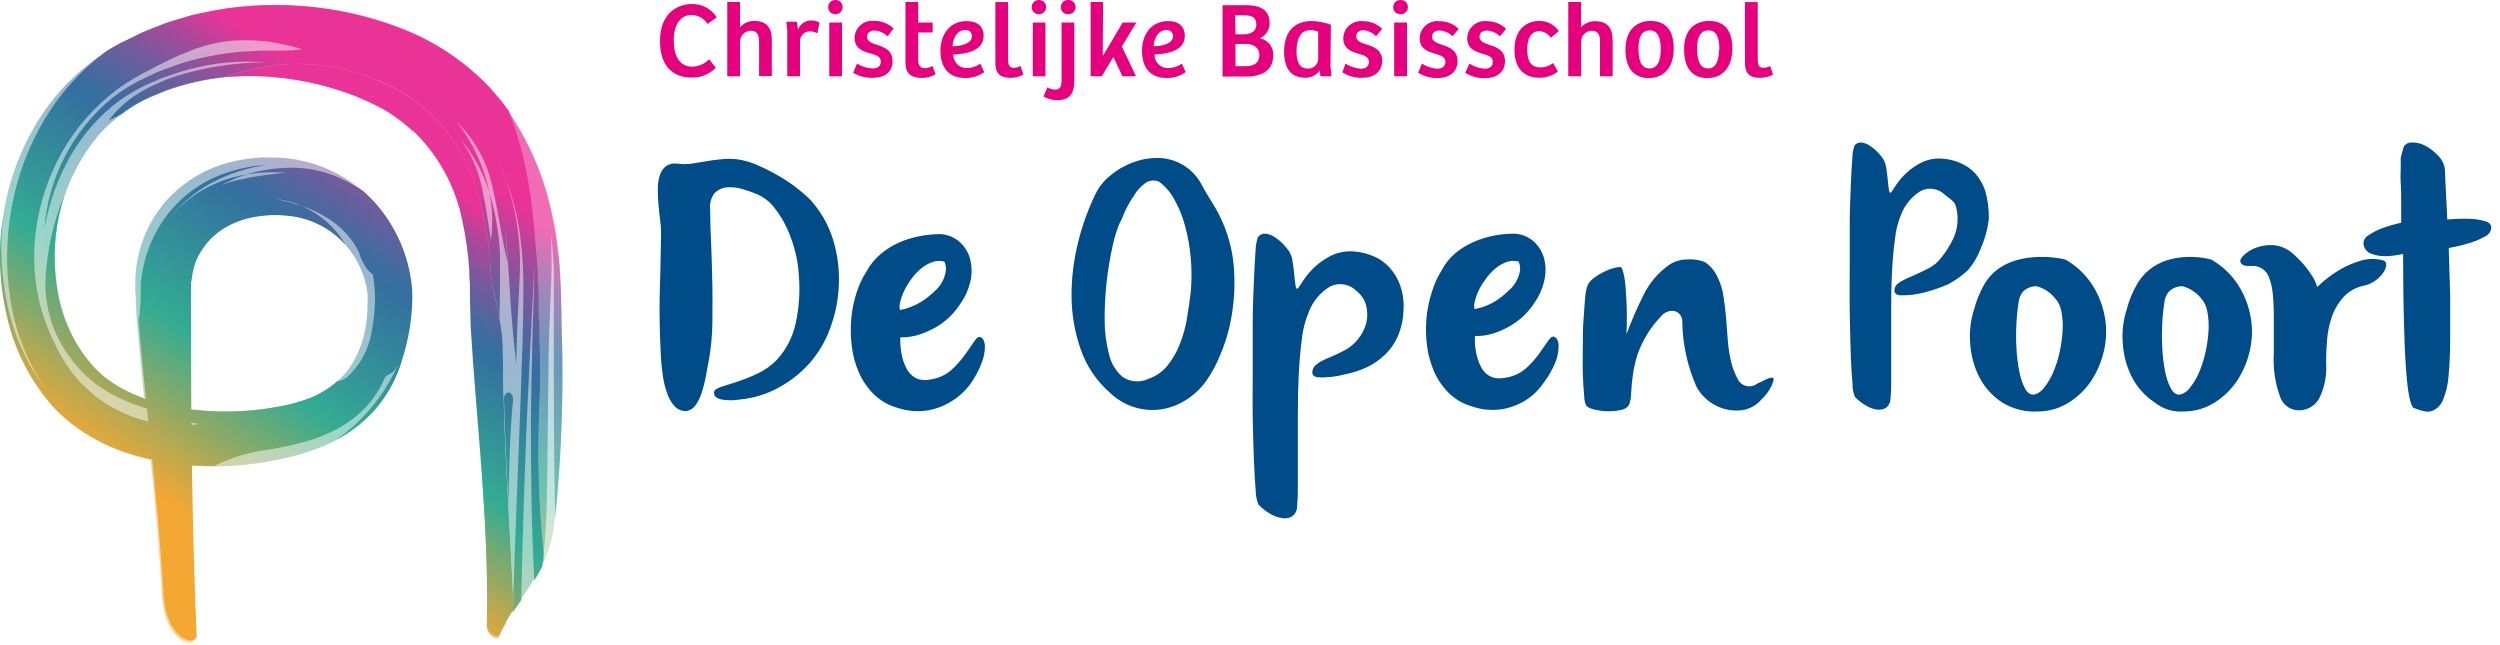 <svg xmlns="http://www.w3.org/2000/svg" width="275" height="71" viewBox="0 0 275 71">
  <defs>
    <linearGradient id="logo-a" x1="60.655%" x2="37.891%" y1="15.895%" y2="86.835%">
      <stop offset="0%" stop-color="#E5007D"/>
      <stop offset="1%" stop-color="#DF027D"/>
      <stop offset="9%" stop-color="#911C81"/>
      <stop offset="17%" stop-color="#533184"/>
      <stop offset="24%" stop-color="#263F86"/>
      <stop offset="29%" stop-color="#0A4988"/>
      <stop offset="32%" stop-color="#004C88"/>
      <stop offset="64%" stop-color="#009778"/>
      <stop offset="93%" stop-color="#CC9213"/>
      <stop offset="99%" stop-color="#F29100"/>
    </linearGradient>
    <linearGradient id="logo-b" x1="905.979%" x2="-214.626%" y1="-2098.742%" y2="710.692%">
      <stop offset="0%" stop-color="#E5007D"/>
      <stop offset="1%" stop-color="#DF027D"/>
      <stop offset="9%" stop-color="#911C81"/>
      <stop offset="17%" stop-color="#533184"/>
      <stop offset="24%" stop-color="#263F86"/>
      <stop offset="29%" stop-color="#0A4988"/>
      <stop offset="32%" stop-color="#004C88"/>
      <stop offset="64%" stop-color="#009778"/>
      <stop offset="93%" stop-color="#CC9213"/>
      <stop offset="99%" stop-color="#F29100"/>
    </linearGradient>
    <linearGradient id="logo-c" x1="60.62%" x2="38.546%" y1="15.896%" y2="86.555%">
      <stop offset="0%" stop-color="#E5007D"/>
      <stop offset="1%" stop-color="#DF027D"/>
      <stop offset="9%" stop-color="#911C81"/>
      <stop offset="17%" stop-color="#533184"/>
      <stop offset="24%" stop-color="#263F86"/>
      <stop offset="29%" stop-color="#0A4988"/>
      <stop offset="32%" stop-color="#004C88"/>
      <stop offset="64%" stop-color="#009778"/>
      <stop offset="93%" stop-color="#CC9213"/>
      <stop offset="99%" stop-color="#F29100"/>
    </linearGradient>
    <linearGradient id="logo-d" x1="59.308%" x2="40.304%" y1="-131.008%" y2="234.707%">
      <stop offset="0%" stop-color="#E5007D"/>
      <stop offset="1%" stop-color="#DF027D"/>
      <stop offset="9%" stop-color="#911C81"/>
      <stop offset="17%" stop-color="#533184"/>
      <stop offset="24%" stop-color="#263F86"/>
      <stop offset="29%" stop-color="#0A4988"/>
      <stop offset="32%" stop-color="#004C88"/>
      <stop offset="64%" stop-color="#009778"/>
      <stop offset="93%" stop-color="#CC9213"/>
      <stop offset="99%" stop-color="#F29100"/>
    </linearGradient>
    <linearGradient id="logo-e" x1="71.476%" x2="36.985%" y1="17.855%" y2="81.55%">
      <stop offset="0%" stop-color="#E5007D"/>
      <stop offset="1%" stop-color="#DF027D"/>
      <stop offset="9%" stop-color="#911C81"/>
      <stop offset="17%" stop-color="#533184"/>
      <stop offset="24%" stop-color="#263F86"/>
      <stop offset="29%" stop-color="#0A4988"/>
      <stop offset="32%" stop-color="#004C88"/>
      <stop offset="64%" stop-color="#009778"/>
      <stop offset="93%" stop-color="#CC9213"/>
      <stop offset="99%" stop-color="#F29100"/>
    </linearGradient>
    <linearGradient id="logo-f" x1="51.676%" x2="44.747%" y1="25%" y2="115.352%">
      <stop offset="0%" stop-color="#E5007D"/>
      <stop offset="1%" stop-color="#DF027D"/>
      <stop offset="9%" stop-color="#911C81"/>
      <stop offset="17%" stop-color="#533184"/>
      <stop offset="24%" stop-color="#263F86"/>
      <stop offset="29%" stop-color="#0A4988"/>
      <stop offset="32%" stop-color="#004C88"/>
      <stop offset="64%" stop-color="#009778"/>
      <stop offset="93%" stop-color="#CC9213"/>
      <stop offset="99%" stop-color="#F29100"/>
    </linearGradient>
    <linearGradient id="logo-g" x1="51.68%" x2="44.518%" y1="25.072%" y2="117.023%">
      <stop offset="0%" stop-color="#E5007D"/>
      <stop offset="1%" stop-color="#DF027D"/>
      <stop offset="9%" stop-color="#911C81"/>
      <stop offset="17%" stop-color="#533184"/>
      <stop offset="24%" stop-color="#263F86"/>
      <stop offset="29%" stop-color="#0A4988"/>
      <stop offset="32%" stop-color="#004C88"/>
      <stop offset="64%" stop-color="#009778"/>
      <stop offset="93%" stop-color="#CC9213"/>
      <stop offset="99%" stop-color="#F29100"/>
    </linearGradient>
    <linearGradient id="logo-h" x1="71.978%" x2="37.302%" y1="18.153%" y2="82.056%">
      <stop offset="0%" stop-color="#E5007D"/>
      <stop offset="1%" stop-color="#DF027D"/>
      <stop offset="9%" stop-color="#911C81"/>
      <stop offset="17%" stop-color="#533184"/>
      <stop offset="24%" stop-color="#263F86"/>
      <stop offset="29%" stop-color="#0A4988"/>
      <stop offset="32%" stop-color="#004C88"/>
      <stop offset="64%" stop-color="#009778"/>
      <stop offset="93%" stop-color="#CC9213"/>
      <stop offset="99%" stop-color="#F29100"/>
    </linearGradient>
  </defs>
  <g fill="none">
    <g opacity=".8">
      <path fill="url(#logo-a)" d="M54,30 C53.856,26.555 53.223,23.147 52.12,19.88 C50.999,16.737 49.063,13.949 46.51,11.8 C46.2,11.53 45.86,11.28 45.51,11.02 C45.16,10.76 44.85,10.57 44.51,10.34 C43.807,9.91 43.079,9.523 42.33,9.18 C40.831,8.489 39.262,7.959 37.65,7.6 C34.616,6.88 31.46,6.843 28.41,7.49 C27.14,7.729 25.89,8.064 24.67,8.49 C25.31,8.42 25.96,8.41 26.6,8.37 C28.436,8.319 30.274,8.433 32.09,8.71 C33.925,8.98 35.732,9.411 37.49,10 C39.203,10.552 40.855,11.28 42.42,12.17 C42.765,12.372 43.099,12.592 43.42,12.83 L43.91,13.17 L44.42,13.58 C44.77,13.84 45.06,14.14 45.42,14.41 C45.78,14.68 46.03,14.99 46.32,15.29 C48.606,17.803 50.168,20.889 50.84,24.22 C51.237,26.031 51.498,27.87 51.62,29.72 C51.62,30.19 51.62,30.72 51.69,31.15 L51.69,31.87 L51.69,32.65 L51.77,35.83 C52.37,46.28 53.77,56.91 53.56,68.47 C53.506,68.845 53.613,69.225 53.855,69.517 C54.097,69.809 54.451,69.984 54.83,70 C55.322,68.961 55.886,67.959 56.52,67 C56.07,57.58 55.35,48.21 55.31,38.51 C55.37,35.33 54,31.72 54,30 Z"/>
      <polygon fill="url(#logo-b)" points="56.41 67.39 56.53 67.22 56.46 65.8"/>
      <path fill="url(#logo-c)" d="M55.18,44.3 C54.94,41.15 54.9,38.05 54.94,34.97 C54.75,33.97 54.52,32.97 54.34,32.12 C54.152,31.427 54.038,30.717 54,30 C53.856,26.555 53.223,23.147 52.12,19.88 C50.999,16.737 49.063,13.949 46.51,11.8 C46.2,11.53 45.86,11.28 45.51,11.02 C45.16,10.76 44.85,10.57 44.51,10.34 C43.807,9.91 43.079,9.523 42.33,9.18 C40.831,8.489 39.262,7.959 37.65,7.6 C34.616,6.88 31.46,6.843 28.41,7.49 C27.152,7.726 25.915,8.06 24.71,8.49 C25.4,8.42 26.09,8.41 26.78,8.36 C29.331,8.322 31.878,8.581 34.37,9.13 C36.854,9.656 39.258,10.506 41.52,11.66 C41.78,11.74 42.06,11.8 42.29,11.89 C42.52,11.98 42.92,12.1 43.23,12.22 C43.54,12.34 43.77,12.51 44.03,12.66 C44.571,13.02 45.074,13.436 45.53,13.9 C46.383,14.804 47.159,15.777 47.85,16.81 C50.034,19.58 51.365,22.926 51.68,26.44 C51.897,28.322 52.004,30.215 52,32.11 C52,34.25 52,36.44 52.16,38.72 C52.3,41.98 53.26,45.41 53.16,49.26 C53.16,50.58 53.16,51.84 53.08,53.08 C53.44,58.14 53.69,63.32 53.57,68.71 C53.51,69.079 53.608,69.456 53.84,69.749 C54.072,70.042 54.417,70.224 54.79,70.25 C55.07,69.65 55.36,69.1 55.66,68.58 C55.82,64.22 55.79,59.85 55.85,55.38 C55.64,51.51 55.45,47.62 55.35,43.68 C55.278,43.882 55.222,44.089 55.18,44.3 Z" opacity=".6"/>
      <path fill="url(#logo-d)" d="M56.44,43.91 C56.44,43.36 55.85,42.68 55.44,43.68 C55.54,47.62 55.73,51.51 55.94,55.38 C56,51.63 56.07,47.82 56.44,43.91 Z"/>
      <path fill="url(#logo-e)" d="M59.34,44.52 C59.53,40.69 59.34,36.94 59.22,33.36 L59.22,32.03 L59.16,30.66 C59.16,29.75 59.05,28.84 58.99,27.95 C58.93,27.06 58.82,26.19 58.78,25.32 L58.51,22.74 C58.29,20.935 57.976,19.143 57.57,17.37 C57.147,15.617 56.609,13.893 55.96,12.21 C55.212,11.175 54.39,10.196 53.5,9.28 C50.807,6.498 47.528,4.352 43.9,3 C40.503,1.719 36.94,0.931 33.32,0.66 C29.712,0.369 26.081,0.601 22.54,1.35 L21.21,1.64 C20.77,1.74 20.34,1.89 19.9,2.02 C19.027,2.259 18.169,2.549 17.33,2.89 C16.477,3.214 15.642,3.585 14.83,4 L13.61,4.6 L13,4.9 L12.38,5.27 C9.07,7.218 6.278,9.935 4.24,13.19 C2.262,16.364 0.946,19.905 0.37,23.6 C-0.228,27.299 -0.099,31.08 0.75,34.73 C1.602,38.614 3.481,42.199 6.19,45.11 C6.56,45.48 6.95,45.84 7.33,46.2 C7.71,46.56 8.15,46.82 8.56,47.13 C9.378,47.712 10.237,48.233 11.13,48.69 C12.824,49.52 14.609,50.148 16.45,50.56 C19.886,51.313 23.422,51.506 26.92,51.13 C28.631,50.953 30.329,50.659 32,50.25 C32.873,50.031 33.734,49.767 34.58,49.46 C35.485,49.145 36.362,48.754 37.2,48.29 C40.707,46.402 43.271,43.142 44.28,39.29 C44.89,37.264 45.226,35.165 45.28,33.05 C45.315,30.902 44.903,28.77 44.07,26.79 C43.244,24.789 42.004,22.986 40.43,21.5 C38.731,19.88 36.676,18.681 34.43,18 C34.066,17.88 33.696,17.783 33.32,17.71 C32.95,17.64 32.57,17.53 32.2,17.49 C31.471,17.386 30.736,17.329 30,17.32 L28.91,17.32 C28.55,17.32 28.19,17.37 27.83,17.4 C27.096,17.467 26.367,17.587 25.65,17.76 C22.599,18.452 19.865,20.141 17.88,22.56 C15.971,24.959 14.916,27.925 14.88,30.99 L14.88,31.54 L14.88,31.97 L14.94,32.81 L15,34.5 L15.29,37.86 C16.09,46.86 17.29,55.79 17.81,65.49 C18.11,70.72 21.44,71.39 21.46,70.11 C21.15,62 21,54 20.92,46.05 C20.92,42.05 20.87,38.13 20.92,34.18 L20.92,32.7 C20.92,32.21 20.92,31.7 20.92,31.34 C20.981,30.574 21.149,29.819 21.42,29.1 C21.673,28.383 22.034,27.708 22.49,27.1 C22.714,26.8 22.954,26.513 23.21,26.24 C23.48,25.981 23.768,25.741 24.07,25.52 C25.335,24.585 26.819,23.993 28.38,23.8 C29.204,23.68 30.037,23.63 30.87,23.65 C33.248,23.706 35.526,24.615 37.29,26.21 C38.453,27.284 39.347,28.617 39.9,30.1 C40.168,30.822 40.346,31.574 40.43,32.34 C40.451,32.736 40.451,33.134 40.43,33.53 C40.432,33.968 40.409,34.405 40.36,34.84 C40.244,36.491 39.78,38.1 39,39.56 C38.628,40.255 38.16,40.895 37.61,41.46 C37.064,42.052 36.442,42.57 35.76,43 C35.046,43.416 34.288,43.751 33.5,44 C32.638,44.283 31.76,44.513 30.87,44.69 C25.15,45.77 18.87,45.43 13.93,42.99 C13.332,42.699 12.754,42.368 12.2,42 C11.93,41.8 11.65,41.62 11.4,41.41 L10.68,40.74 C9.721,39.804 8.908,38.729 8.27,37.55 C6.98,35.123 6.236,32.444 6.09,29.7 C5.676,24.29 7.408,18.934 10.91,14.79 C11.763,13.846 12.719,13.001 13.76,12.27 C14.268,11.903 14.799,11.569 15.35,11.27 L16.19,10.85 C16.48,10.71 16.8,10.59 17.1,10.46 C19.507,9.423 22.061,8.768 24.67,8.52 C25.89,8.094 27.14,7.759 28.41,7.52 C31.46,6.873 34.616,6.91 37.65,7.63 C39.264,7.982 40.837,8.505 42.34,9.19 C43.089,9.533 43.817,9.92 44.52,10.35 C44.86,10.58 45.19,10.79 45.52,11.03 C45.85,11.27 46.19,11.54 46.52,11.81 C49.073,13.959 51.009,16.747 52.13,19.89 C53.228,23.155 53.858,26.559 54,30 C54,31.74 55.38,35.35 55.32,38.54 C55.32,48.24 56.08,57.61 56.53,67.03 C57.774,65.326 58.893,63.535 59.88,61.67 C59.273,55.975 59.092,50.242 59.34,44.52 L59.34,44.52 Z" opacity=".5"/>
      <path fill="url(#logo-f)" d="M59.34,44.52 C59.09,50.235 59.267,55.961 59.87,61.65 C60.342,60.614 60.678,59.522 60.87,58.4 C61.721,51.079 62.029,43.706 61.79,36.34 L61.72,33.51 L61.72,32.09 L61.65,30.54 C61.544,28.435 61.29,26.34 60.89,24.27 C60.091,19.943 58.387,15.833 55.89,12.21 C56.539,13.893 57.077,15.617 57.5,17.37 C57.906,19.143 58.22,20.935 58.44,22.74 L58.71,25.32 C58.71,26.19 58.88,27.07 58.92,27.95 C58.96,28.83 59.06,29.75 59.09,30.66 L59.17,32 L59.17,33.33 C59.35,36.94 59.53,40.69 59.34,44.52 Z" opacity=".3"/>
      <path fill="url(#logo-g)" d="M59.34,44.52 C59.089,49.967 59.246,55.426 59.81,60.85 C59.99,59 60.11,57.12 60.15,55.23 C60.25,50.41 60.25,45.57 60.33,40.75 C60.33,38.34 60.43,35.93 60.53,33.53 L60.61,31.72 L60.67,29.78 C60.67,28.48 60.67,27.18 60.61,25.85 C60.69,26.56 60.78,27.27 60.81,27.97 C60.84,28.67 60.93,29.37 60.92,30.07 L60.92,32.14 L60.92,41.76 C60.92,46.89 60.97,52.04 61.07,57.19 C61.789,50.047 62.026,42.864 61.78,35.69 C61.78,33.84 61.72,32.11 61.59,30.01 C61.59,29.01 61.41,28.01 61.3,27.01 C61.19,26.01 61.02,25.01 60.78,23.95 C59.975,19.764 58.317,15.788 55.91,12.27 C56.546,13.953 57.081,15.673 57.51,17.42 C57.9,19.2 58.23,20.99 58.44,22.77 L58.71,25.35 C58.71,26.22 58.88,27.1 58.92,27.98 C58.96,28.86 59.06,29.78 59.09,30.69 L59.17,32 L59.17,33.33 C59.35,36.94 59.53,40.69 59.34,44.52 Z" opacity=".6"/>
      <path fill="url(#logo-h)" d="M58.74,28.8 C58.8,31.87 58.61,34.7 58.56,37.6 C58.51,40.5 58.42,43.4 58.4,46.3 C58.4,52.12 58.46,57.96 58.77,63.85 C59.09,63.35 59.38,62.85 59.65,62.32 L59.81,60.85 C59.246,55.426 59.089,49.967 59.34,44.52 C59.53,40.69 59.34,36.94 59.22,33.36 L59.22,32.03 L59.16,30.66 C59.16,29.75 59.05,28.84 58.99,27.95 C58.93,27.06 58.82,26.19 58.78,25.32 L58.51,22.74 C58.3,20.96 57.97,19.17 57.58,17.39 C57.151,15.643 56.616,13.923 55.98,12.24 C55.61,11.76 55.27,11.24 54.89,10.81 C54.51,10.38 54.13,9.89 53.72,9.47 C52.344,8.045 50.81,6.781 49.15,5.7 C47.503,4.632 45.746,3.744 43.91,3.05 C40.444,1.727 36.801,0.922 33.1,0.66 C29.414,0.378 25.707,0.644 22.1,1.45 C21.65,1.56 21.19,1.63 20.75,1.77 L19.42,2.17 C18.98,2.31 18.52,2.43 18.09,2.6 L16.8,3.1 C16.37,3.28 15.93,3.43 15.51,3.63 L14.27,4.24 L13,4.86 L11.73,5.6 C8.97,7.643 6.642,10.212 4.88,13.16 C3.143,16.093 1.934,19.309 1.31,22.66 C0.67,26.032 0.609,29.488 1.13,32.88 C1.661,36.426 2.983,39.806 5,42.77 C2.975,40.056 1.556,36.939 0.84,33.63 C0.132,30.424 -0.041,27.122 0.33,23.86 C-0.225,27.477 -0.082,31.167 0.75,34.73 C1.59,38.523 3.399,42.034 6,44.92 C8.38,47.317 11.334,49.065 14.58,50 C17.497,50.879 20.533,51.3 23.58,51.25 C25.513,50.285 27.602,49.668 29.75,49.43 C30.95,49.23 32.15,48.96 33.35,48.64 C34.596,48.31 35.803,47.848 36.95,47.26 C38.126,46.643 39.199,45.847 40.13,44.9 C41.051,43.938 41.79,42.816 42.31,41.59 C42.68,40.98 43.17,41.41 43.81,40.06 C42.342,43.418 39.971,46.301 36.96,48.39 C38.723,47.474 40.287,46.216 41.56,44.69 C42.806,43.155 43.724,41.383 44.26,39.48 C44.775,37.875 45.11,36.219 45.26,34.54 C45.337,33.729 45.367,32.914 45.35,32.1 C45.303,31.268 45.186,30.442 45,29.63 C44.643,28.001 44.032,26.439 43.19,25 C42.337,23.492 41.235,22.139 39.93,21 C39.608,20.778 39.274,20.575 38.93,20.39 C38.609,20.185 38.275,20.001 37.93,19.84 C36.235,18.988 34.376,18.513 32.48,18.45 C30.676,18.415 28.878,18.662 27.15,19.18 C28.594,18.946 30.061,18.885 31.52,19 L30.62,19.07 L29.71,19.2 C29.1,19.25 28.47,19.36 27.84,19.46 C27.21,19.56 26.59,19.73 25.99,19.85 C25.39,19.97 24.82,20.19 24.3,20.39 C24.75,20.13 25.23,19.94 25.71,19.71 C26.19,19.48 26.71,19.35 27.18,19.18 C25.44,19.456 23.766,20.05 22.24,20.93 C20.609,21.881 19.208,23.183 18.14,24.74 C19.485,22.775 21.287,21.166 23.39,20.05 C25.289,19.06 27.347,18.41 29.47,18.13 C27.348,18.233 25.267,18.746 23.34,19.64 C21.371,20.571 19.656,21.964 18.34,23.7 C17.034,25.433 16.138,27.44 15.72,29.57 L15.57,30.37 L15.48,31.18 L15.48,31.58 L15.48,31.9 L15.48,32.55 C15.48,33.41 15.37,34.28 15.3,35.15 L15.19,34.61 C15.99,44.61 17.35,54.48 17.98,65.27 C18.28,70.5 21.6,71.18 21.63,69.89 C21.15,58.56 21.02,47.44 21.01,36.41 L21.01,31.77 L21.01,31.36 C21.024,31.095 21.057,30.83 21.11,30.57 C21.174,30.038 21.284,29.513 21.44,29 C22.189,27.001 23.725,25.396 25.69,24.56 C26.718,24.109 27.812,23.828 28.93,23.73 C29.217,23.681 29.509,23.658 29.8,23.66 L30.68,23.66 C31.236,23.678 31.791,23.731 32.34,23.82 C34.527,24.171 36.527,25.266 38,26.92 C37.468,25.999 36.793,25.168 36,24.46 C35.162,23.711 34.21,23.1 33.18,22.65 L31.76,22.22 C31.29,22.13 30.82,21.97 30.34,21.87 C30.85,21.93 31.34,22.07 31.81,22.17 C32.28,22.27 32.74,22.47 33.18,22.65 C34.495,23.081 35.731,23.723 36.84,24.55 C37.967,25.4 38.878,26.503 39.5,27.77 C39.534,27.96 39.591,28.144 39.67,28.32 C39.77,28.54 39.9,28.77 40.02,29.02 C40.251,29.489 40.595,29.895 41.02,30.2 C41.188,31.167 41.265,32.148 41.25,33.13 C41.219,34.218 41.102,35.301 40.9,36.37 C40.602,38.376 39.607,40.214 38.09,41.56 C37.788,41.757 37.447,41.887 37.09,41.94 C36.234,42.684 35.265,43.288 34.22,43.73 C33.061,44.187 31.858,44.522 30.63,44.73 C27.028,45.409 23.336,45.45 19.72,44.85 C17.972,44.574 16.267,44.07 14.65,43.35 C13.104,42.689 11.696,41.742 10.5,40.56 C8.184,38.074 6.698,34.928 6.25,31.56 C5.74,28.174 6.028,24.715 7.09,21.46 C5.855,24.431 5.148,27.596 5,30.81 C4.906,33.881 5.866,36.891 7.72,39.34 C8.263,40.104 8.887,40.808 9.58,41.44 L10.68,42.36 L11.89,43.14 C13.556,44.073 15.343,44.773 17.2,45.22 C17.625,45.298 18.044,45.412 18.45,45.56 C18.83,45.68 19.19,45.82 19.54,45.96 C20.299,46.294 21.1,46.526 21.92,46.65 C20.104,46.896 18.258,46.815 16.47,46.41 C14.529,45.952 12.691,45.134 11.05,44 C10.625,43.689 10.218,43.356 9.83,43 L8.72,41.94 C8.038,41.161 7.426,40.325 6.89,39.44 C5.874,37.701 5.074,35.844 4.51,33.91 C3.769,31.171 3.572,28.314 3.93,25.5 C4.315,22.428 5.293,19.459 6.81,16.76 C8.329,14.055 10.396,11.698 12.88,9.84 L13.81,9.19 L14.76,8.6 C15.41,8.22 16.08,7.89 16.76,7.52 C17.44,7.15 18.08,6.88 18.76,6.52 C19.09,6.37 19.4,6.2 19.76,6.06 L20.76,5.66 C22.836,4.781 25.077,4.361 27.33,4.43 C27.87,4.43 28.4,4.46 28.92,4.52 C29.44,4.52 29.92,4.66 30.44,4.74 C31.391,4.914 32.332,5.138 33.26,5.41 C31.89,5.67 29.43,5.5 28.19,5.6 C25.356,5.68 22.546,6.151 19.84,7 L17.84,7.72 C17.18,7.96 16.57,8.3 15.93,8.58 C14.663,9.156 13.471,9.885 12.38,10.75 C8,14.335 5.287,19.564 4.88,25.21 C5.88,19.48 8.76,14.21 13.22,11.01 C14.34,10.208 15.547,9.537 16.82,9.01 L17.82,8.58 L18.82,8.24 C19.474,7.995 20.142,7.788 20.82,7.62 C23.526,6.895 26.336,6.635 29.13,6.85 C25.883,6.881 22.657,7.376 19.55,8.32 C18.788,8.556 18.043,8.843 17.32,9.18 C16.604,9.494 15.909,9.854 15.24,10.26 C13.965,11.041 12.852,12.06 11.96,13.26 C12.4,13.02 12.88,12.81 13.33,12.57 C14.11,11.971 14.944,11.446 15.82,11 C16.276,10.764 16.747,10.557 17.23,10.38 C17.71,10.19 18.18,9.95 18.68,9.8 C19.663,9.465 20.665,9.188 21.68,8.97 C22.669,8.744 23.671,8.581 24.68,8.48 C25.885,8.05 27.122,7.716 28.38,7.48 C31.43,6.833 34.586,6.87 37.62,7.59 C39.234,7.942 40.807,8.465 42.31,9.15 C43.059,9.493 43.787,9.88 44.49,10.31 C44.83,10.54 45.16,10.75 45.49,10.99 C45.82,11.23 46.16,11.5 46.49,11.77 C49.043,13.919 50.979,16.707 52.1,19.85 C53.212,23.126 53.852,26.544 54,30 C54.04,30.724 54.157,31.441 54.35,32.14 C54.53,33.01 54.76,33.98 54.95,34.99 L55,31.39 L55,29.65 L55,27.92 C54.889,25.63 54.493,23.362 53.82,21.17 C54.182,22.89 54.242,24.659 54,26.4 C53.66,24.31 53.42,22.4 53,20.59 C52.597,18.67 51.785,16.859 50.62,15.28 C52.086,17 53.179,19.006 53.83,21.17 C53.694,20.494 53.52,19.827 53.31,19.17 C53.084,18.489 52.82,17.821 52.52,17.17 C51.923,15.843 51.171,14.591 50.28,13.44 C52.273,15.407 53.635,17.925 54.19,20.67 C54.84,23.35 55.13,26.04 55.86,28.94 C55.78,27.71 55.67,26.47 55.56,25.25 C55.72,26.5 55.84,27.75 55.88,29.01 L55.88,28.94 C56.03,30.82 56.11,32.74 56.26,34.63 C56.41,36.52 56.6,38.35 56.8,40.1 C56.8,36.76 57.03,33.6 57.17,30.43 C57.338,27.186 56.942,23.938 56,20.83 L55.77,20 L55.45,19.23 L55.13,18.46 L54.77,17.71 L55.15,18.46 L55.47,19.23 L55.78,20 L56.03,20.79 C56.636,22.609 57.051,24.486 57.27,26.39 C57.5,28.284 57.6,30.192 57.57,32.1 C57.57,35.84 57.42,39.58 57.29,43.33 C57.03,50.81 56.68,58.33 56.46,65.76 L56.53,67.18 L57.34,66 C57.47,59.81 57.65,53.57 57.9,47.37 C58.033,44.27 58.177,41.183 58.33,38.11 L58.57,33.51 C58.66,32 58.75,30.38 58.74,28.8 Z"/>
    </g>
    <path fill="#004C88" d="M87.87 30.28C87.826 29.454 87.706 28.634 87.51 27.83 87.29 26.92 86.985 26.033 86.6 25.18 86.223 24.349 85.746 23.566 85.18 22.85 84.687 22.207 84.04 21.699 83.3 21.37 82.726 21.131 82.139 20.927 81.54 20.76 80.994 20.608 80.424 20.561 79.86 20.62 79.37 20.678 78.916 20.908 78.58 21.27 78.199 21.788 78.034 22.433 78.12 23.07 78.12 24.45 78.18 25.83 78.24 27.22 78.3 28.61 78.33 30.01 78.36 31.41 78.39 32.81 78.36 34.22 78.36 35.62 78.335 36.917 78.215 38.211 78 39.49 77.9 40.06 77.84 40.25 77.72 40.98 77.608 41.656 77.451 42.325 77.25 42.98 77.101 43.528 76.865 44.048 76.55 44.52 76.324 44.876 75.963 45.126 75.55 45.21 75.062 45.25 74.582 45.071 74.24 44.72 73.868 44.321 73.585 43.847 73.41 43.33 73.181 42.705 73.017 42.058 72.92 41.4 72.82 40.7 72.74 40.01 72.7 39.32 72.66 38.63 72.63 37.32 72.6 37.02 72.54 35.08 72.53 33.15 72.6 31.25 72.67 29.35 72.67 27.44 72.72 25.52 72.714 25.095 72.681 24.671 72.62 24.25 72.55 23.72 72.49 23.17 72.44 22.59 72.384 22.018 72.357 21.444 72.36 20.87 72.348 20.356 72.416 19.843 72.56 19.35 72.673 18.93 72.914 18.556 73.25 18.28 73.619 18.03 74.07 17.93 74.51 18 75.028 18.07 75.552 18.07 76.07 18L77.67 17.74C78.21 17.64 78.76 17.57 79.33 17.52 79.908 17.45 80.492 17.45 81.07 17.52 81.79 17.618 82.493 17.813 83.16 18.1 83.913 18.417 84.648 18.778 85.36 19.18 86.079 19.576 86.771 20.021 87.43 20.51 87.997 20.937 88.538 21.398 89.05 21.89 90.226 23.149 91.104 24.656 91.62 26.3 92.109 27.872 92.332 29.515 92.28 31.16 92.239 32.738 91.952 34.3 91.43 35.79 90.984 37.133 90.307 38.389 89.43 39.5 88.421 40.751 87.178 41.794 85.77 42.57 84.406 43.343 82.892 43.813 81.33 43.95 81.036 44.004 80.739 44.031 80.44 44.03 80.136 44.031 79.832 44.011 79.53 43.97 79.279 43.941 79.037 43.859 78.82 43.73 78.634 43.611 78.527 43.401 78.54 43.18 78.54 42.94 78.78 42.74 79.27 42.57L81.07 42C81.843 41.738 82.601 41.435 83.34 41.09 84.159 40.703 84.898 40.168 85.52 39.51 86.516 38.396 87.205 37.041 87.52 35.58 87.905 33.841 88.023 32.054 87.87 30.28zM95.35 29.8C95.72 29.114 96.216 28.504 96.81 28 97.411 27.479 98.085 27.048 98.81 26.72 99.541 26.385 100.31 26.14 101.1 25.99 101.873 25.833 102.661 25.752 103.45 25.75 104.18 25.793 104.88 26.062 105.45 26.52 106.012 26.983 106.428 27.597 106.65 28.29 106.891 29.077 106.939 29.91 106.79 30.72 106.602 31.701 106.203 32.629 105.62 33.44 105.049 34.326 104.308 35.091 103.44 35.69 102.771 36.133 102.049 36.489 101.29 36.75 100.567 37.003 99.805 37.124 99.04 37.11 98.997 37.975 99.102 38.841 99.35 39.67 99.454 39.976 99.581 40.273 99.73 40.56 99.873 40.834 100.066 41.078 100.3 41.28 100.547 41.503 100.846 41.662 101.17 41.74 101.559 41.826 101.961 41.826 102.35 41.74 103.206 41.623 104.009 41.258 104.66 40.69 105.217 40.18 105.719 39.613 106.16 39 106.55 38.44 106.87 38 107.16 37.56 107.45 37.12 107.66 37 107.89 37.1 108.12 37.2 108.33 37.56 108.34 38.1 108.335 38.735 108.21 39.362 107.97 39.95 107.674 40.725 107.285 41.46 106.81 42.14 106.272 42.899 105.593 43.548 104.81 44.05 103.985 44.592 103.06 44.962 102.09 45.14 100.936 45.325 99.754 45.222 98.65 44.84 97.685 44.562 96.804 44.046 96.09 43.34 95.416 42.666 94.873 41.873 94.49 41 94.086 40.084 93.82 39.114 93.7 38.12 93.57 37.105 93.55 36.079 93.64 35.06 93.726 34.077 93.924 33.108 94.23 32.17 94.494 31.333 94.871 30.535 95.35 29.8L95.35 29.8zM99 34.1C99.39 34.034 99.773 33.927 100.14 33.78 100.561 33.623 100.967 33.425 101.35 33.19 101.853 32.873 102.322 32.504 102.75 32.09 103.172 31.732 103.513 31.289 103.75 30.79 103.898 30.449 103.999 30.089 104.05 29.72 104.073 29.398 104.018 29.076 103.89 28.78 103.504 28.67 103.096 28.67 102.71 28.78 102.267 28.917 101.85 29.13 101.48 29.41 100.941 29.827 100.474 30.33 100.1 30.9 99.788 31.336 99.526 31.805 99.32 32.3 99.185 32.624 99.078 32.958 99 33.3 98.93 33.562 98.93 33.838 99 34.1L99 34.1zM132.58 42.05C131.955 42.874 131.177 43.569 130.29 44.1 129.459 44.602 128.533 44.925 127.57 45.05 125.563 45.289 123.554 44.614 122.1 43.21 120.622 41.92 119.508 40.265 118.87 38.41 118.215 36.536 117.878 34.565 117.87 32.58 117.861 30.557 118.109 28.54 118.61 26.58 119.063 24.747 119.71 22.967 120.54 21.27 120.932 20.49 121.492 19.807 122.18 19.27 122.948 18.638 123.821 18.147 124.76 17.82 125.721 17.475 126.741 17.329 127.76 17.39 129.571 17.537 131.192 18.57 132.09 20.15 132.42 20.78 132.82 21.47 133.3 22.22 134.471 24.04 135.251 26.083 135.59 28.22 135.859 30.141 135.859 32.089 135.59 34.01 135.381 35.67 134.951 37.294 134.31 38.84 133.871 39.978 133.289 41.057 132.58 42.05zM123.12 24.64C122.8 25.433 122.552 26.253 122.38 27.09 121.79 29.746 121.498 32.459 121.51 35.18 121.503 36.469 121.668 37.754 122 39 122.222 39.968 122.752 40.838 123.51 41.48 124.352 42.034 125.422 42.106 126.33 41.67 127.181 41.382 127.929 40.85 128.48 40.14 129.048 39.418 129.5 38.611 129.82 37.75 130.174 36.84 130.429 35.895 130.58 34.93 130.74 33.93 130.88 33.02 130.98 32.17 131.095 30.899 131.095 29.621 130.98 28.35 130.877 27.136 130.659 25.934 130.33 24.76 130.057 23.738 129.65 22.756 129.12 21.84 128.721 21.119 128.172 20.491 127.51 20 127.004 19.76 126.406 19.821 125.96 20.16 125.473 20.519 125.062 20.971 124.75 21.49 124.373 22.047 124.039 22.632 123.75 23.24 123.52 23.83 123.3 24.31 123.12 24.64zM138.38 26.06C138.594 25.806 138.92 25.675 139.25 25.71 139.61 25.759 139.952 25.892 140.25 26.1 140.59 26.326 140.902 26.592 141.18 26.89 141.418 27.128 141.633 27.39 141.82 27.67 142.022 28.02 142.149 28.408 142.19 28.81 142.27 29.32 142.34 29.81 142.38 30.29 142.42 30.77 142.47 31.17 142.52 31.47 142.57 31.77 142.67 31.84 142.81 31.68L143.43 30.75C143.783 30.236 144.192 29.763 144.65 29.34 145.204 28.83 145.831 28.405 146.51 28.08 147.304 27.718 148.182 27.576 149.05 27.67 149.757 27.733 150.449 27.909 151.1 28.19 151.766 28.472 152.363 28.895 152.85 29.43 153.376 30.009 153.778 30.689 154.03 31.43 154.332 32.307 154.451 33.236 154.38 34.16 154.351 35.134 154.14 36.093 153.76 36.99 153.424 37.77 152.931 38.471 152.31 39.05 151.722 39.613 151.047 40.075 150.31 40.42 149.549 40.764 148.75 41.019 147.93 41.18 146.969 41.439 145.974 41.55 144.98 41.51 144.467 41.43 144.267 41.17 144.38 40.73 144.432 40.515 144.547 40.32 144.71 40.17 144.919 39.992 145.147 39.838 145.39 39.71 145.68 39.56 146.04 39.4 146.47 39.22 146.9 39.04 147.4 38.8 147.98 38.5 148.53 38.192 149.012 37.777 149.4 37.28 149.813 36.767 150.116 36.175 150.29 35.54 150.439 34.922 150.439 34.278 150.29 33.66 150.128 33 149.748 32.415 149.21 32 148.453 31.24 147.299 31.039 146.33 31.5 145.21 32.17 144.357 33.21 143.92 34.44 143.55 35.338 143.311 36.284 143.21 37.25 143.05 38.46 142.93 39.79 142.86 41.25 142.79 42.71 142.76 44.19 142.76 45.74 142.76 47.29 142.76 48.74 142.76 50.07 142.76 51.4 142.76 52.61 142.76 53.63 142.772 54.334 142.745 55.039 142.68 55.74 142.673 56.191 142.44 56.608 142.06 56.85 141.699 57.023 141.289 57.065 140.9 56.97 140.421 56.877 139.966 56.69 139.56 56.42 139.143 56.158 138.76 55.846 138.42 55.49 138.229 55.009 138.131 54.497 138.13 53.98 138.05 53.08 137.98 51.98 137.93 50.59 137.88 49.2 137.83 47.69 137.8 45.98 137.77 44.27 137.8 42.53 137.8 40.76 137.8 38.99 137.8 37.24 137.8 35.53 137.8 33.82 137.87 32.29 137.93 30.92 137.99 29.55 138.04 28.44 138.11 27.56 138.125 27.049 138.216 26.544 138.38 26.06zM158.56 29.77C158.919 29.071 159.408 28.446 160 27.93 160.6 27.41 161.274 26.982 162 26.66 162.722 26.329 163.481 26.084 164.26 25.93 165.028 25.781 165.808 25.704 166.59 25.7 167.32 25.738 168.019 26.004 168.59 26.46 169.149 26.921 169.565 27.531 169.79 28.22 170.027 29.001 170.072 29.828 169.92 30.63 169.738 31.603 169.345 32.524 168.77 33.33 168.203 34.208 167.465 34.963 166.6 35.55 165.939 35.995 165.223 36.351 164.47 36.61 163.755 36.865 162.999 36.984 162.24 36.96 162.196 37.818 162.301 38.678 162.55 39.5 162.651 39.802 162.775 40.096 162.92 40.38 163.067 40.654 163.26 40.901 163.49 41.11 163.737 41.326 164.032 41.48 164.35 41.56 164.736 41.641 165.134 41.641 165.52 41.56 166.364 41.454 167.159 41.107 167.81 40.56 168.356 40.074 168.849 39.531 169.28 38.94 169.67 38.39 169.99 37.94 170.28 37.51 170.57 37.08 170.76 36.96 171 37.06 171.24 37.16 171.44 37.52 171.45 38.06 171.44 38.691 171.315 39.314 171.08 39.9 170.764 40.645 170.361 41.35 169.88 42 169.383 42.755 168.745 43.407 168 43.92 167.181 44.456 166.263 44.823 165.3 45 164.159 45.185 162.991 45.082 161.9 44.7 160.942 44.429 160.068 43.92 159.36 43.22 158.68 42.545 158.134 41.748 157.75 40.87 157.354 39.963 157.091 39.003 156.97 38.02 156.843 37.025 156.822 36.019 156.91 35.02 156.996 34.041 157.194 33.074 157.5 32.14 157.742 31.305 158.099 30.507 158.56 29.77L158.56 29.77zM162.2 34C162.586 33.935 162.965 33.831 163.33 33.69 163.749 33.534 164.151 33.337 164.53 33.1 165.028 32.784 165.491 32.415 165.91 32 166.333 31.648 166.675 31.208 166.91 30.71 167.054 30.392 167.155 30.055 167.21 29.71 167.233 29.388 167.178 29.066 167.05 28.77 166.666 28.67 166.264 28.67 165.88 28.77 165.44 28.908 165.027 29.121 164.66 29.4 164.125 29.811 163.665 30.312 163.3 30.88 162.983 31.311 162.718 31.777 162.51 32.27 162.381 32.595 162.277 32.929 162.2 33.27 162.141 33.51 162.141 33.76 162.2 34L162.2 34zM174.68 31.28C174.865 30.985 175.106 30.73 175.39 30.53 175.707 30.301 176.041 30.097 176.39 29.92 176.709 29.753 177.044 29.619 177.39 29.52 177.659 29.433 177.938 29.382 178.22 29.37 178.33 29.37 178.42 29.48 178.48 29.7 178.566 29.979 178.637 30.263 178.69 30.55 178.757 30.944 178.803 31.341 178.83 31.74 178.83 32.19 178.88 32.64 178.91 33.1 178.96 34.18 178.98 35.41 178.91 36.78 179.442 35.322 180.06 33.896 180.76 32.51 181.411 31.139 182.411 29.963 183.66 29.1 184.224 28.737 184.879 28.542 185.55 28.54 186.23 28.484 186.914 28.583 187.55 28.83 188.169 29.252 188.655 29.841 188.95 30.53 189.249 31.135 189.455 31.783 189.56 32.45 189.687 33.217 189.787 34.027 189.86 34.88 189.93 35.73 189.99 36.59 190.06 37.45 190.119 38.255 190.243 39.055 190.43 39.84 190.591 40.488 190.833 41.112 191.15 41.7 191.336 42.081 191.683 42.358 192.095 42.457 192.507 42.556 192.942 42.465 193.28 42.21L194.38 41.68C194.69 41.54 194.91 41.5 195.05 41.58 195.19 41.66 195.05 41.99 194.86 42.47 194.578 43.035 194.195 43.543 193.73 43.97 193.214 44.568 192.508 44.971 191.73 45.11 189.635 45.413 187.576 44.363 186.59 42.49 185.604 40.237 185.08 37.809 185.05 35.35 185.061 35.037 184.942 34.734 184.719 34.513 184.497 34.293 184.193 34.176 183.88 34.19 183.45 34.211 183.047 34.41 182.77 34.74 181.605 35.932 180.711 37.361 180.15 38.93 179.9 39.696 179.72 40.482 179.61 41.28 179.517 41.923 179.457 42.571 179.43 43.22 179.426 43.645 179.355 44.067 179.22 44.47 179.052 44.799 178.735 45.026 178.37 45.08 177.915 45.191 177.448 45.245 176.98 45.24 176.489 45.243 175.999 45.189 175.52 45.08 175.161 45.022 174.82 44.885 174.52 44.68 174.342 44.32 174.253 43.922 174.26 43.52 174.19 42.86 174.14 42.06 174.11 41.13 174.08 40.2 174.11 39.2 174.11 38.13 174.11 37.06 174.11 36.05 174.19 35.13 174.27 34.21 174.3 33.34 174.38 32.64 174.405 32.173 174.506 31.714 174.68 31.28L174.68 31.28zM248.84 29.55C248.592 29.401 248.316 29.303 248.03 29.26 247.79 29.26 247.57 29.26 247.36 29.26 247.185 29.263 247.01 29.243 246.84 29.2 246.663 29.133 246.521 28.995 246.45 28.82 246.37 28.63 246.5 28.37 246.84 28.05 247.229 27.69 247.689 27.414 248.19 27.24 248.8 27.014 249.451 26.922 250.1 26.97 250.835 27.038 251.533 27.327 252.1 27.8 252.604 28.228 253.072 28.696 253.5 29.2 253.812 29.584 254.102 29.984 254.37 30.4 254.597 30.764 254.772 31.158 254.89 31.57 255.601 30.875 256.389 30.264 257.24 29.75 257.977 29.305 258.766 28.952 259.59 28.7 260.43 28.429 261.331 28.411 262.18 28.65 262.393 28.721 262.522 28.939 262.48 29.16 262.452 29.461 262.341 29.748 262.16 29.99 261.931 30.316 261.651 30.603 261.33 30.84 260.96 31.119 260.533 31.313 260.08 31.41 259.223 31.572 258.438 31.995 257.83 32.62 257.272 33.227 256.837 33.937 256.55 34.71 256.251 35.531 256.063 36.389 255.99 37.26 255.91 38.16 255.87 39.03 255.87 39.87 255.976 41.212 255.724 42.557 255.14 43.77 254.734 44.553 253.95 45.068 253.07 45.13 252.106 45.214 251.202 44.652 250.85 43.75 250.259 42.177 250.01 40.497 250.12 38.82 250.12 37.36 250.12 36.09 250.12 35.01 250.128 34.099 250.088 33.187 250 32.28 249.947 31.677 249.809 31.084 249.59 30.52 249.456 30.122 249.192 29.78 248.84 29.55L248.84 29.55z"/>
    <path fill="#004C88" d="M264.32,16.49 C264.355,16.043 264.722,15.694 265.17,15.68 C265.706,15.641 266.243,15.752 266.72,16 C267.284,16.292 267.792,16.681 268.22,17.15 C268.657,17.588 268.917,18.172 268.95,18.79 C268.95,19.4 269.01,20.03 269.03,20.68 C269.05,21.33 269.09,21.9 269.12,22.41 C269.15,22.92 269.17,23.61 269.2,24.15 C270.011,24.072 270.826,24.045 271.64,24.07 C272.201,24.081 272.759,24.161 273.3,24.31 C273.79,24.44 274.04,24.68 274.04,25.03 C274.014,25.475 273.733,25.864 273.32,26.03 C272.814,26.316 272.277,26.544 271.72,26.71 C270.945,26.947 270.157,27.137 269.36,27.28 C269.41,29.08 269.47,30.83 269.52,32.52 C269.52,34 269.52,35.52 269.52,37.15 C269.52,38.78 269.45,40.15 269.34,41.39 C269.273,42.301 269.061,43.196 268.71,44.04 C268.512,44.508 268.159,44.893 267.71,45.13 C267.37,45.292 266.984,45.328 266.62,45.23 C266.257,45.148 265.903,45.035 265.56,44.89 C265.4,44.89 265.25,44.56 265.11,44.04 C264.953,43.382 264.846,42.714 264.79,42.04 C264.7,41.23 264.64,40.33 264.58,39.32 C264.52,38.31 264.49,37.32 264.46,36.24 C264.38,33.76 264.34,31 264.34,27.93 C263.685,28.088 263.014,28.172 262.34,28.18 C261.827,28.185 261.319,28.093 260.84,27.91 C260.396,27.756 260.07,27.373 259.99,26.91 C259.937,26.506 260.135,26.11 260.49,25.91 C260.942,25.598 261.429,25.34 261.94,25.14 C262.654,24.874 263.386,24.66 264.13,24.5 L264.13,23.85 C264.13,23.67 264.13,23.47 264.13,23.27 C264.13,23.07 264.13,22.9 264.13,22.77 C264.13,21.69 264.13,20.77 264.08,20.15 C264.03,19.53 264.08,18.92 264.08,18.47 C264.08,18.02 264.08,17.67 264.08,17.39 C264.139,17.085 264.219,16.784 264.32,16.49 Z"/>
    <path fill="#E5007D" d="M78 6.52L78.74 7.46C78.034 8.162 77.075 8.548 76.08 8.53 73.95 8.53 72.6 7.2 72.6 4.53 72.6 1.47 74.48.44 76.15.44 77.238.433 78.253.984 78.84 1.9L77.84 2.64C77.461 2.044 76.815 1.671 76.11 1.64 74.9 1.64 74.11 2.64 74.11 4.43 74.11 6.22 74.77 7.34 76.21 7.34 76.889 7.302 77.528 7.009 78 6.52L78 6.52zM80 8.39L80 .22 81.4.22 81.4 3C81.804 2.542 82.39 2.286 83 2.3 84.24 2.3 84.9 2.98 84.9 4.37L84.9 8.37 83.5 8.37 83.5 4.62C83.5 3.94 83.35 3.38 82.59 3.38 81.944 3.385 81.421 3.904 81.41 4.55L81.41 8.39 80 8.39zM88 8.39L86.6 8.39 86.6 3.39 86.49 2.39 87.65 2.39 87.79 3.25C88.012 2.656 88.576 2.259 89.21 2.25 89.539 2.242 89.865 2.325 90.15 2.49L89.91 3.67C89.654 3.523 89.365 3.444 89.07 3.44 88.758 3.446 88.462 3.585 88.258 3.821 88.054 4.058 87.96 4.37 88 4.68L88 8.39zM91.91 8.32667268e-17C92.341 1.0961284e-16 92.69.349 92.69.78 92.69 1.211 92.341 1.56 91.91 1.56 91.698 1.574 91.49 1.499 91.336 1.352 91.182 1.206 91.097 1.002 91.1.79 91.097.576 91.182.37 91.335.221 91.488.072 91.696-.008 91.91 5.16297075e-16L91.91 8.32667268e-17zM91.22 8.39L91.22 2.48 92.62 2.48 92.62 8.39 91.22 8.39zM94.27 7C94.791 7.323 95.387 7.505 96 7.53 96.49 7.53 96.89 7.31 96.89 6.78 96.89 6.25 96.45 6.08 95.89 5.92 95 5.67 94 5.39 94 4.17 94.013 3.624 94.256 3.109 94.67 2.753 95.083 2.397 95.628 2.232 96.17 2.3 96.963 2.287 97.729 2.589 98.3 3.14L97.63 4C97.246 3.621 96.738 3.394 96.2 3.36 95.77 3.36 95.37 3.58 95.37 4.05 95.37 4.52 95.87 4.74 96.37 4.9 97.23 5.17 98.18 5.51 98.18 6.72 98.18 7.93 97.33 8.56 96 8.56 95.244 8.585 94.498 8.39 93.85 8L94.27 7zM101 .22L101 2.48 102.59 2.48 102.59 3.57 101 3.57 101 6.57C101 7.29 101.29 7.5 101.77 7.5 102.053 7.49 102.328 7.407 102.57 7.26L102.92 8.16C102.473 8.436 101.956 8.579 101.43 8.57 99.59 8.57 99.6 7.44 99.6 6.57L99.6.22 101 .22zM108.2 3.94C108.2 5.74 105.95 5.94 104.87 5.99 104.853 6.389 105.003 6.778 105.284 7.062 105.564 7.346 105.951 7.501 106.35 7.49 106.883 7.488 107.401 7.316 107.83 7L108.27 7.93C107.667 8.361 106.942 8.589 106.2 8.58 104.26 8.58 103.45 7.34 103.45 5.58 103.45 3.82 104.45 2.32 106.33 2.32 107.48 2.3 108.2 2.89 108.2 3.94zM106.2 3.3C105.26 3.3 104.82 4.22 104.78 5.09 105.42 5.09 106.91 4.9 106.91 3.99 106.921 3.807 106.855 3.628 106.728 3.497 106.6 3.365 106.423 3.294 106.24 3.3L106.2 3.3zM110.89.23L110.89 6.46C110.89 7.19 111.04 7.46 111.53 7.46 111.787 7.447 112.038 7.382 112.27 7.27L112.57 8.21C112.14 8.443 111.659 8.564 111.17 8.56 109.58 8.56 109.49 7.64 109.49 6.75L109.49.23 110.89.23zM114.3-2.49800181e-16C114.731-2.23454068e-16 115.08.349 115.08.78 115.08 1.211 114.731 1.56 114.3 1.56 114.088 1.574 113.88 1.499 113.726 1.352 113.572 1.206 113.487 1.002 113.49.79 113.487.576 113.572.37 113.725.221 113.878.072 114.086-.008 114.3 9.66024136e-17L114.3-2.49800181e-16zM113.61 8.39L113.61 2.48 115 2.48 115 8.39 113.61 8.39zM116.77 2.48L118.17 2.48 118.17 8.79C118.17 9.91 117.96 11.02 116.29 11.02 115.76 11.014 115.24 10.873 114.78 10.61L115.21 9.61C115.472 9.77 115.773 9.856 116.08 9.86 116.53 9.86 116.77 9.6 116.77 8.86L116.77 2.48zM117.5-4.16333634e-16C117.715-.008 117.923.071 118.078.221 118.233.37 118.32.575 118.32.79 118.318 1.004 118.227 1.208 118.071 1.353 117.914 1.499 117.704 1.574 117.49 1.56 117.279 1.574 117.072 1.499 116.92 1.352 116.767 1.205 116.684 1.001 116.69.79 116.684.575 116.768.368 116.922.218 117.076.068 117.285-.011 117.5 5.2410333e-16L117.5-4.16333634e-16z"/>
    <polygon fill="#E5007D" points="121.3 6.08 121.36 6.08 123.49 2.48 125 2.48 123.4 5.11 124.96 8.39 123.47 8.39 122.47 6.27 121.19 8.39 119.97 8.39 119.97 .22 121.34 .22"/>
    <path fill="#E5007D" d="M130.33 3.94C130.33 5.74 128.08 5.94 127 5.99 126.986 6.388 127.137 6.775 127.417 7.059 127.697 7.343 128.081 7.498 128.48 7.49 129.026 7.492 129.558 7.321 130 7L130.43 7.93C129.828 8.363 129.102 8.591 128.36 8.58 126.42 8.58 125.62 7.34 125.62 5.58 125.62 3.82 126.62 2.32 128.49 2.32 129.61 2.3 130.33 2.89 130.33 3.94zM128.33 3.3C127.38 3.3 126.94 4.22 126.9 5.09 127.54 5.09 129.03 4.9 129.03 3.99 129.041 3.811 128.977 3.635 128.854 3.504 128.731 3.374 128.56 3.3 128.38 3.3L128.33 3.3zM137.12.57C138.45.57 139.66.97 139.66 2.57 139.651 3.281 139.229 3.921 138.58 4.21 139.47 4.378 140.101 5.175 140.06 6.08 140.06 7.61 139 8.42 137.06 8.42L134.48 8.42 134.48.57 137.12.57zM135.91 3.78L136.78 3.78C137.78 3.78 138.2 3.31 138.2 2.69 138.2 1.84 137.62 1.69 136.86 1.69L135.86 1.69 135.91 3.78zM135.91 7.28L137 7.28C138.16 7.28 138.53 6.75 138.53 6.04 138.53 5.33 137.99 4.83 137.06 4.83L135.9 4.83 135.91 7.28zM146.35 7.26L146.46 8.39 145.25 8.39 145.17 7.76 145.17 7.76C144.798 8.275 144.195 8.571 143.56 8.55 141.9 8.55 141.25 7.38 141.25 5.69 141.25 3.63 142.25 2.31 144.31 2.31 145.024 2.336 145.729 2.474 146.4 2.72L146.35 7.26zM145 3.48C144.718 3.366 144.415 3.311 144.11 3.32 142.99 3.32 142.62 4.37 142.62 5.64 142.62 6.64 142.85 7.54 143.84 7.54 144.127 7.562 144.41 7.469 144.628 7.281 144.846 7.093 144.98 6.827 145 6.54L145 3.48zM148 7C148.508 7.324 149.089 7.516 149.69 7.56 150.18 7.56 150.58 7.34 150.58 6.81 150.58 6.28 150.13 6.11 149.58 5.95 148.72 5.7 147.76 5.42 147.76 4.2 147.773 3.658 148.014 3.147 148.423 2.791 148.832 2.435 149.372 2.268 149.91 2.33 150.703 2.317 151.469 2.619 152.04 3.17L151.37 3.99C151.005 3.615 150.521 3.378 150 3.32 149.58 3.32 149.18 3.54 149.18 4.01 149.18 4.48 149.67 4.7 150.23 4.86 151.09 5.13 152.04 5.47 152.04 6.68 152.04 7.89 151.13 8.56 149.82 8.56 149.057 8.576 148.306 8.368 147.66 7.96L148 7zM154.06 5.62700928e-17C154.274-.008 154.482.072 154.635.221 154.788.37 154.873.576 154.87.79 154.87 1.001 154.784 1.204 154.631 1.349 154.477 1.495 154.271 1.571 154.06 1.56 153.848 1.574 153.64 1.499 153.486 1.352 153.332 1.206 153.247 1.002 153.25.79 153.247.576 153.332.37 153.485.221 153.638.072 153.846-.008 154.06 5.62700928e-17zM153.36 8.39L153.36 2.48 154.77 2.48 154.77 8.39 153.36 8.39zM156.41 7C156.918 7.325 157.499 7.518 158.1 7.56 158.59 7.56 158.99 7.34 158.99 6.81 158.99 6.28 158.54 6.11 157.99 5.95 157.13 5.7 156.16 5.42 156.16 4.2 156.176 3.657 156.419 3.146 156.829 2.791 157.24 2.435 157.781 2.268 158.32 2.33 159.113 2.317 159.879 2.619 160.45 3.17L159.78 3.99C159.392 3.611 158.881 3.384 158.34 3.35 157.92 3.35 157.52 3.57 157.52 4.04 157.52 4.51 158.01 4.73 158.52 4.89 159.38 5.16 160.33 5.5 160.33 6.71 160.33 7.92 159.42 8.59 158.1 8.59 157.358 8.598 156.629 8.393 156 8L156.41 7zM161.64 7C162.144 7.325 162.722 7.518 163.32 7.56 163.81 7.56 164.21 7.34 164.21 6.81 164.21 6.28 163.77 6.11 163.21 5.95 162.35 5.7 161.39 5.42 161.39 4.2 161.403 3.658 161.644 3.147 162.053 2.791 162.462 2.435 163.002 2.268 163.54 2.33 164.333 2.317 165.099 2.619 165.67 3.17L165 4C164.616 3.621 164.108 3.394 163.57 3.36 163.14 3.36 162.74 3.58 162.74 4.05 162.74 4.52 163.24 4.74 163.74 4.9 164.6 5.17 165.55 5.51 165.55 6.72 165.55 7.93 164.65 8.6 163.33 8.6 162.567 8.615 161.816 8.406 161.17 8L161.64 7zM170.84 6.93L171.37 7.87C170.785 8.324 170.061 8.564 169.32 8.55 167.59 8.55 166.59 7.46 166.59 5.46 166.59 3.1 168.06 2.3 169.31 2.3 170.173 2.285 170.985 2.707 171.47 3.42L170.59 4.15C170.304 3.727 169.84 3.458 169.33 3.42 168.54 3.42 167.99 4.06 167.99 5.42 167.99 6.78 168.44 7.42 169.49 7.42 169.982 7.409 170.456 7.237 170.84 6.93L170.84 6.93zM172.51 8.39L172.51.22 173.91.22 173.91 3C174.317 2.556 174.898 2.311 175.5 2.33 176.73 2.33 177.39 3.01 177.39 4.4L177.39 8.4 176 8.4 176 4.62C176 3.94 175.86 3.38 175.1 3.38 174.454 3.385 173.931 3.904 173.92 4.55L173.92 8.39 172.51 8.39zM181.55 2.3C182.42 2.3 184.11 2.57 184.11 5.3 184.11 7.56 182.91 8.59 181.36 8.59 179.81 8.59 178.8 7.59 178.8 5.46 178.8 3 180.33 2.3 181.55 2.3zM182.68 5.46C182.68 4.15 182.37 3.34 181.47 3.34 180.57 3.34 180.23 4.13 180.23 5.26 180.23 6.39 180.4 7.53 181.45 7.53 182.31 7.53 182.68 6.68 182.68 5.46zM188 2.3C188.87 2.3 190.56 2.57 190.56 5.3 190.56 7.56 189.36 8.59 187.81 8.59 186.26 8.59 185.25 7.59 185.25 5.46 185.21 3 186.74 2.3 188 2.3zM189.13 5.46C189.13 4.15 188.82 3.34 187.93 3.34 187.04 3.34 186.68 4.13 186.68 5.26 186.68 6.39 186.86 7.53 187.9 7.53 188.72 7.53 189.09 6.68 189.09 5.46L189.13 5.46zM193.35.23L193.35 6.46C193.35 7.19 193.5 7.46 193.98 7.46 194.237 7.449 194.489 7.384 194.72 7.27L195.03 8.21C194.599 8.439 194.118 8.559 193.63 8.56 192.04 8.56 191.94 7.64 191.94 6.75L191.94.23 193.35.23z"/>
    <path fill="#004C88" d="M204 16C204.189 15.763 204.489 15.642 204.79 15.68 205.117 15.727 205.429 15.851 205.7 16.04 206.014 16.246 206.302 16.487 206.56 16.76 206.776 16.984 206.973 17.224 207.15 17.48 207.324 17.789 207.44 18.129 207.49 18.48 207.56 18.95 207.62 19.41 207.66 19.85 207.7 20.29 207.74 20.65 207.79 20.93 207.84 21.21 207.93 21.27 208.06 21.12L208.62 20.27C208.944 19.808 209.316 19.383 209.73 19 210.239 18.531 210.816 18.14 211.44 17.84 212.171 17.503 212.98 17.372 213.78 17.46 214.426 17.514 215.058 17.677 215.65 17.94 216.264 18.197 216.816 18.583 217.27 19.07 217.744 19.609 218.111 20.233 218.35 20.91 218.655 21.949 218.796 23.028 218.77 24.11 218.636 25.225 218.336 26.314 217.88 27.34 217.555 28.195 217.089 28.99 216.5 29.69 215.856 30.301 215.133 30.822 214.35 31.24 213.487 31.63 212.59 31.941 211.67 32.17 210.787 32.405 209.874 32.509 208.96 32.48 208.49 32.4 208.31 32.16 208.41 31.75 208.456 31.554 208.561 31.376 208.71 31.24 208.899 31.073 209.111 30.935 209.34 30.83 209.665 30.659 209.999 30.506 210.34 30.37 210.74 30.21 211.69 29.75 212.23 29.47 212.737 29.193 213.181 28.811 213.53 28.35 214.05 27.711 214.493 27.013 214.85 26.27 215.365 25.166 215.475 23.917 215.16 22.74 215.03 22.15 214.48 21.87 213.95 21.44 213.257 20.74 212.196 20.559 211.31 20.99 210.282 21.604 209.498 22.555 209.09 23.68 208.756 24.506 208.541 25.374 208.45 26.26 208.29 27.38 208.19 28.6 208.12 29.92 208.05 31.24 208.03 32.62 208.03 34.04 208.03 35.46 208.03 37.47 208.03 38.71 208.03 39.95 208.03 41.04 208.03 41.97 208.042 42.618 208.015 43.266 207.95 43.91 207.934 44.316 207.721 44.689 207.38 44.91 207.05 45.069 206.677 45.111 206.32 45.03 205.88 44.939 205.462 44.762 205.09 44.51 204.704 44.274 204.351 43.988 204.04 43.66 203.861 43.222 203.773 42.753 203.78 42.28 203.7 41.45 203.64 40.42 203.59 39.17 203.54 37.92 203.5 35.82 203.47 34.25 203.44 32.68 203.47 31.08 203.47 29.45 203.47 27.82 203.47 26.22 203.47 24.65 203.47 23.08 203.54 21.65 203.59 20.42 203.64 19.19 203.69 18.14 203.76 17.33 203.77 16.877 203.851 16.428 204 16zM243.31 28.59C244.497 29.283 245.502 30.25 246.24 31.41 246.913 32.481 247.368 33.673 247.58 34.92 247.792 36.131 247.758 37.372 247.48 38.57 247.222 39.738 246.755 40.849 246.1 41.85 245.46 42.819 244.622 43.64 243.64 44.26 242.632 44.909 241.459 45.256 240.26 45.26 239.085 45.357 237.918 44.999 237 44.26 235.946 43.562 235.088 42.605 234.51 41.48 233.927 40.332 233.586 39.076 233.51 37.79 233.4 36.521 233.546 35.242 233.94 34.03 234.192 33.048 234.579 32.105 235.09 31.23 237.55 27.1 243 28.42 243.31 28.59zM238.49 32.18C238.245 32.532 238.1 32.943 238.07 33.37 237.952 34.108 237.878 34.853 237.85 35.6 237.795 36.492 237.795 37.388 237.85 38.28 237.889 39.14 237.992 39.996 238.16 40.84 238.272 41.503 238.488 42.144 238.8 42.74 239.073 43.227 239.407 43.447 239.8 43.4 240.255 43.294 240.652 43.019 240.91 42.63 241.319 42.115 241.655 41.546 241.91 40.94 242.213 40.224 242.447 39.48 242.61 38.72 242.785 37.937 242.895 37.141 242.94 36.34 242.983 35.637 242.936 34.931 242.8 34.24 242.708 33.7 242.466 33.198 242.1 32.79 241.584 32.16 240.885 31.706 240.1 31.49 239.486 31.46 238.892 31.715 238.49 32.18L238.49 32.18zM227.27 28.59C228.457 29.283 229.462 30.25 230.2 31.41 230.873 32.481 231.328 33.673 231.54 34.92 231.747 36.131 231.713 37.372 231.44 38.57 231.178 39.736 230.71 40.847 230.06 41.85 229.42 42.819 228.582 43.64 227.6 44.26 226.592 44.909 225.419 45.256 224.22 45.26 222.815 45.35 221.417 45 220.22 44.26 219.16 43.565 218.299 42.607 217.72 41.48 217.141 40.33 216.801 39.075 216.72 37.79 216.615 36.521 216.761 35.243 217.15 34.03 217.406 33.049 217.793 32.108 218.3 31.23 220.74 27.1 227 28.42 227.27 28.59zM222.44 32.18C222.204 32.535 222.063 32.945 222.03 33.37 221.912 34.108 221.838 34.853 221.81 35.6 221.755 36.492 221.755 37.388 221.81 38.28 221.849 39.14 221.952 39.996 222.12 40.84 222.234 41.501 222.446 42.142 222.75 42.74 223.03 43.23 223.36 43.45 223.75 43.4 224.205 43.294 224.602 43.019 224.86 42.63 225.269 42.115 225.605 41.546 225.86 40.94 226.163 40.224 226.397 39.48 226.56 38.72 226.735 37.937 226.845 37.141 226.89 36.34 226.933 35.637 226.886 34.931 226.75 34.24 226.655 33.699 226.409 33.197 226.04 32.79 225.527 32.156 224.827 31.701 224.04 31.49 223.429 31.463 222.84 31.718 222.44 32.18z"/>
  </g>
</svg>
